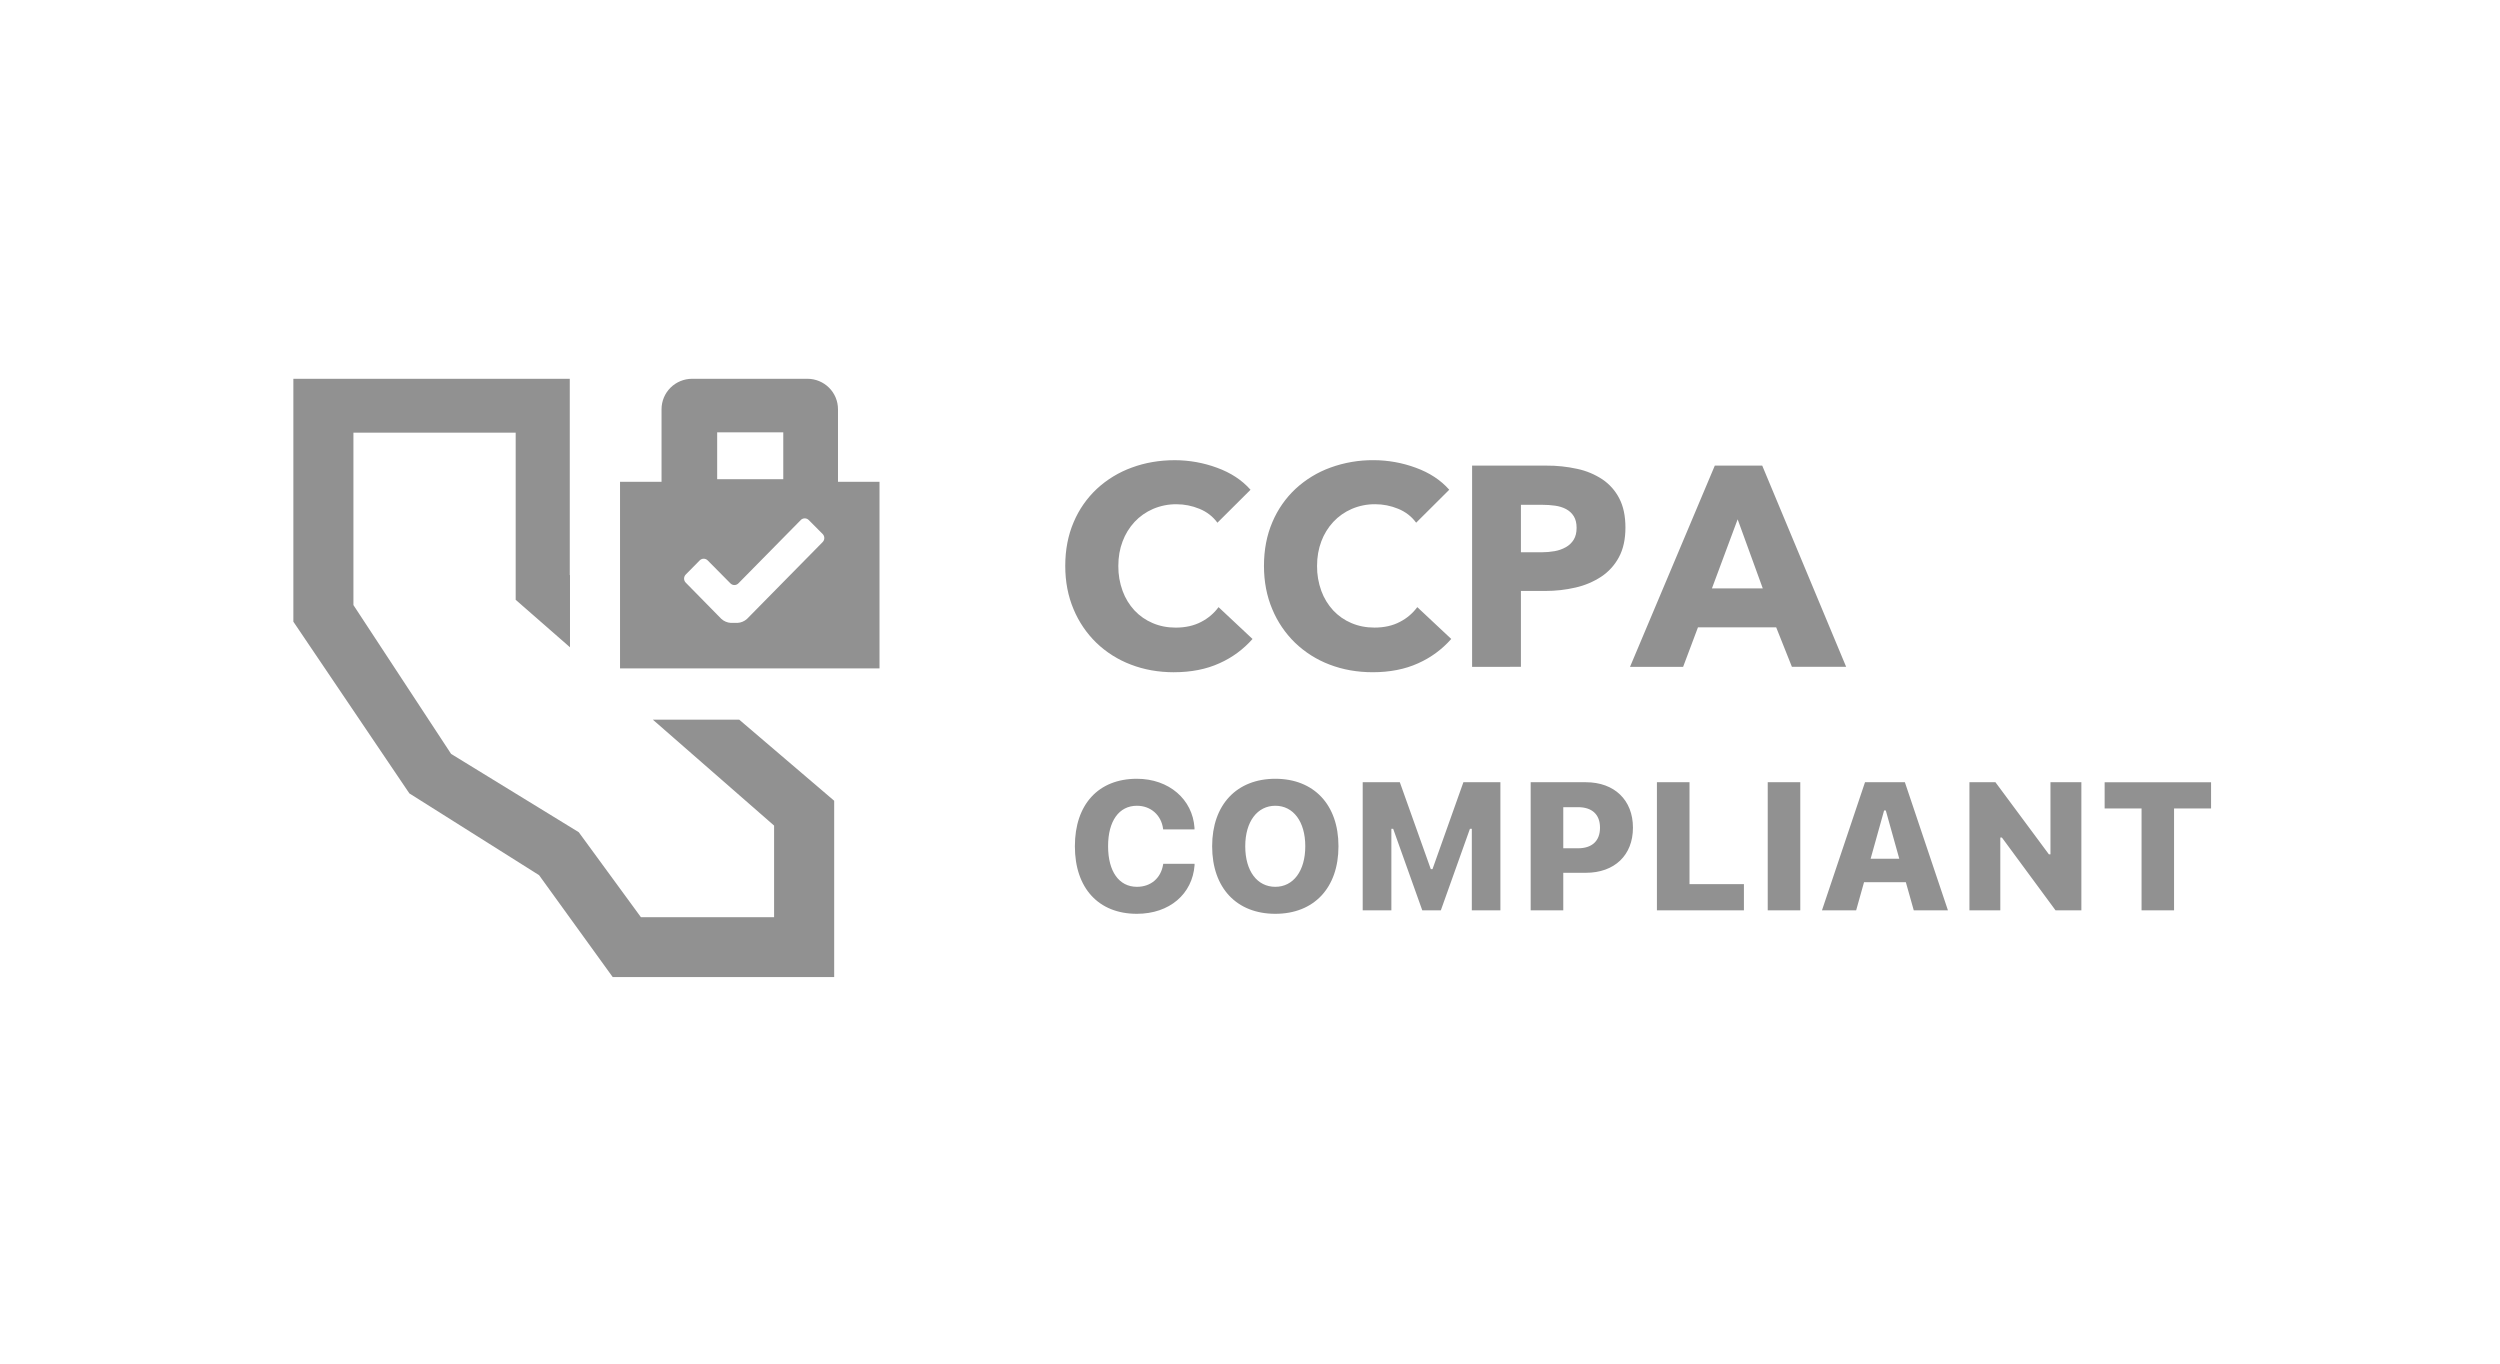 <svg width="220" height="120" viewBox="0 0 220 120" fill="none" xmlns="http://www.w3.org/2000/svg">
<g clip-path="url(#clip0_6152_46226)">
<path d="M50.14 33.334V50.596L50.159 50.612V56.961L45.38 52.784V38.073H31.101V53.246L39.698 66.345L50.928 73.232L56.402 80.715H68.12V72.652L57.448 63.328H65.048L73.408 70.467V85.979H53.916L47.437 77.014L36.024 69.819L25.816 54.707V33.334H50.141H50.14Z" fill="#919191"/>
<path d="M71.052 33.333C71.765 33.333 72.45 33.615 72.956 34.118C73.46 34.62 73.743 35.302 73.743 36.013V42.401H77.397V58.819H54.562V42.401H58.215V36.013C58.215 35.66 58.286 35.312 58.421 34.986C58.556 34.661 58.754 34.366 59.004 34.117C59.51 33.615 60.195 33.333 60.908 33.333H71.052ZM70.817 45.615C70.752 45.615 70.688 45.628 70.628 45.653C70.568 45.678 70.513 45.715 70.468 45.762L64.977 51.337C64.931 51.383 64.876 51.421 64.816 51.446C64.757 51.471 64.693 51.484 64.628 51.484C64.563 51.484 64.498 51.471 64.439 51.446C64.379 51.421 64.324 51.383 64.278 51.337L62.274 49.313C62.229 49.267 62.174 49.23 62.114 49.205C62.054 49.18 61.99 49.167 61.925 49.167C61.86 49.167 61.796 49.18 61.736 49.205C61.676 49.23 61.622 49.267 61.576 49.313L60.343 50.562C60.251 50.657 60.199 50.785 60.199 50.917C60.199 51.049 60.251 51.176 60.343 51.27L63.478 54.462C63.71 54.673 64.007 54.798 64.32 54.815H64.897C65.209 54.798 65.507 54.673 65.738 54.462L72.395 47.7C72.488 47.606 72.539 47.479 72.539 47.347C72.539 47.215 72.486 47.087 72.394 46.993L71.167 45.762C71.121 45.715 71.067 45.678 71.007 45.653C70.947 45.628 70.882 45.615 70.817 45.615ZM63.111 42.17H68.928V38.047H63.111V42.17Z" fill="#919191"/>
<path d="M103.312 59.156C104.821 59.156 106.152 58.894 107.307 58.369C108.422 57.875 109.416 57.145 110.222 56.23L107.232 53.428C106.832 53.975 106.305 54.42 105.699 54.729C105.064 55.063 104.318 55.23 103.462 55.23C102.726 55.23 102.046 55.096 101.43 54.83C100.825 54.575 100.281 54.195 99.832 53.716C99.375 53.22 99.021 52.638 98.79 52.004C98.532 51.299 98.404 50.552 98.413 49.801C98.413 49.017 98.537 48.297 98.79 47.638C99.025 47.003 99.384 46.422 99.846 45.924C100.297 45.441 100.838 45.06 101.465 44.787C102.121 44.507 102.825 44.366 103.539 44.374C104.227 44.374 104.894 44.507 105.549 44.774C106.201 45.041 106.729 45.449 107.133 45.999L110.046 43.099C109.294 42.248 108.309 41.601 107.094 41.16C105.908 40.723 104.654 40.499 103.39 40.497C102.033 40.497 100.768 40.713 99.598 41.147C98.462 41.558 97.419 42.191 96.531 43.011C95.649 43.835 94.951 44.836 94.483 45.948C93.989 47.1 93.742 48.383 93.742 49.801C93.742 51.187 93.985 52.454 94.47 53.603C94.932 54.718 95.616 55.726 96.481 56.568C97.351 57.403 98.381 58.054 99.509 58.481C100.672 58.931 101.941 59.158 103.313 59.158L103.312 59.156ZM120.801 59.156C122.309 59.156 123.64 58.894 124.797 58.369C125.911 57.874 126.905 57.144 127.71 56.228L124.721 53.427C124.32 53.974 123.793 54.419 123.187 54.727C122.552 55.062 121.806 55.228 120.952 55.228C120.214 55.228 119.536 55.094 118.917 54.828C118.312 54.573 117.768 54.193 117.32 53.715C116.863 53.218 116.509 52.636 116.278 52.003C116.02 51.297 115.892 50.551 115.901 49.8C115.901 49.016 116.027 48.295 116.278 47.636C116.513 47.001 116.872 46.42 117.334 45.923C117.785 45.44 118.326 45.059 118.953 44.785C119.609 44.504 120.315 44.364 121.029 44.372C121.713 44.372 122.384 44.505 123.037 44.772C123.689 45.039 124.219 45.447 124.621 45.998L127.534 43.097C126.782 42.246 125.797 41.599 124.582 41.158C123.395 40.721 122.141 40.497 120.877 40.495C119.584 40.484 118.3 40.704 117.085 41.145C115.948 41.556 114.906 42.19 114.017 43.009C113.135 43.833 112.438 44.834 111.969 45.947C111.475 47.099 111.229 48.382 111.229 49.8C111.229 51.185 111.472 52.452 111.957 53.601C112.418 54.716 113.103 55.725 113.968 56.566C114.838 57.401 115.867 58.052 116.995 58.48C118.16 58.929 119.427 59.156 120.801 59.156ZM133.841 58.681V52.004H135.977C136.899 52.004 137.787 51.905 138.64 51.705C139.445 51.526 140.211 51.203 140.902 50.753C141.557 50.321 142.091 49.731 142.461 49.041C142.845 48.332 143.038 47.46 143.038 46.425C143.038 45.409 142.859 44.555 142.497 43.862C142.153 43.188 141.643 42.611 141.016 42.187C140.343 41.743 139.593 41.429 138.805 41.262C137.909 41.064 136.995 40.968 136.078 40.974H129.545V58.683L133.841 58.681ZM135.651 48.601H133.841V44.423H135.726C136.112 44.423 136.485 44.449 136.846 44.499C137.203 44.548 137.526 44.649 137.811 44.798C138.096 44.95 138.323 45.158 138.489 45.423C138.657 45.692 138.741 46.033 138.741 46.451C138.741 46.867 138.657 47.212 138.489 47.487C138.32 47.764 138.082 47.992 137.798 48.15C137.49 48.323 137.154 48.442 136.806 48.502C136.438 48.566 136.054 48.601 135.651 48.601ZM148.115 58.681L149.421 55.206H156.305L157.688 58.681H162.461L155.075 40.972H150.904L143.441 58.683H148.113L148.115 58.681ZM155.123 51.777H150.651L152.913 45.7L155.123 51.777ZM100.043 80.415C96.667 80.415 94.59 78.15 94.59 74.478V74.462C94.59 70.79 96.661 68.532 100.043 68.532C102.88 68.532 104.95 70.353 105.115 72.844V72.985H102.355L102.349 72.915C102.184 71.736 101.277 70.907 100.045 70.907C98.473 70.907 97.512 72.251 97.512 74.454V74.47C97.512 76.689 98.472 78.04 100.051 78.04C101.286 78.04 102.153 77.267 102.349 76.103L102.365 76.017H105.121V76.142C104.934 78.657 102.934 80.415 100.043 80.415ZM112.23 80.415C108.825 80.415 106.669 78.142 106.669 74.478V74.462C106.669 70.806 108.84 68.532 112.23 68.532C115.614 68.532 117.785 70.804 117.785 74.462V74.478C117.785 78.142 115.622 80.415 112.23 80.415ZM112.23 78.04C113.809 78.04 114.864 76.649 114.864 74.478V74.462C114.864 72.299 113.808 70.907 112.23 70.907C110.646 70.907 109.582 72.299 109.582 74.462V74.478C109.582 76.649 110.629 78.04 112.23 78.04ZM119.918 80.11V68.836H123.184L125.91 76.484H126.059L128.779 68.836H132.035V80.11H129.52V72.932H129.355L126.793 80.112H125.161L122.598 72.932H122.441V80.112L119.918 80.11ZM134.699 80.11V68.836H139.552C142.075 68.836 143.699 70.415 143.699 72.828V72.844C143.699 75.26 142.075 76.806 139.552 76.806H137.568V80.11H134.699ZM138.864 71.031H137.568V74.649H138.864C140.083 74.649 140.8 74.017 140.8 72.844V72.828C140.8 71.657 140.083 71.031 138.864 71.031ZM145.809 80.11V68.836H148.677V77.806H153.465V80.11H145.809ZM155.56 80.11V68.836H158.425V80.11H155.56ZM160.333 80.11L164.121 68.836H167.629L171.419 80.11H168.411L167.715 77.635H164.035L163.341 80.11H160.333ZM165.801 71.321L164.614 75.571H167.137L165.95 71.321H165.801ZM173.31 80.11V68.836H175.598L180.302 75.18H180.441V68.836H183.161V80.11H180.888L176.168 73.704H176.027V80.11H173.31ZM188.457 80.11V71.142H185.208V68.838H194.574V71.142H191.317V80.11H188.457Z" fill="#919191"/>
</g>
<defs>
<clipPath id="clip0_6152_46226">
<rect width="169.6" height="52.8" fill="white" transform="translate(24.996 33.333)"/>
</clipPath>
</defs>
</svg>
